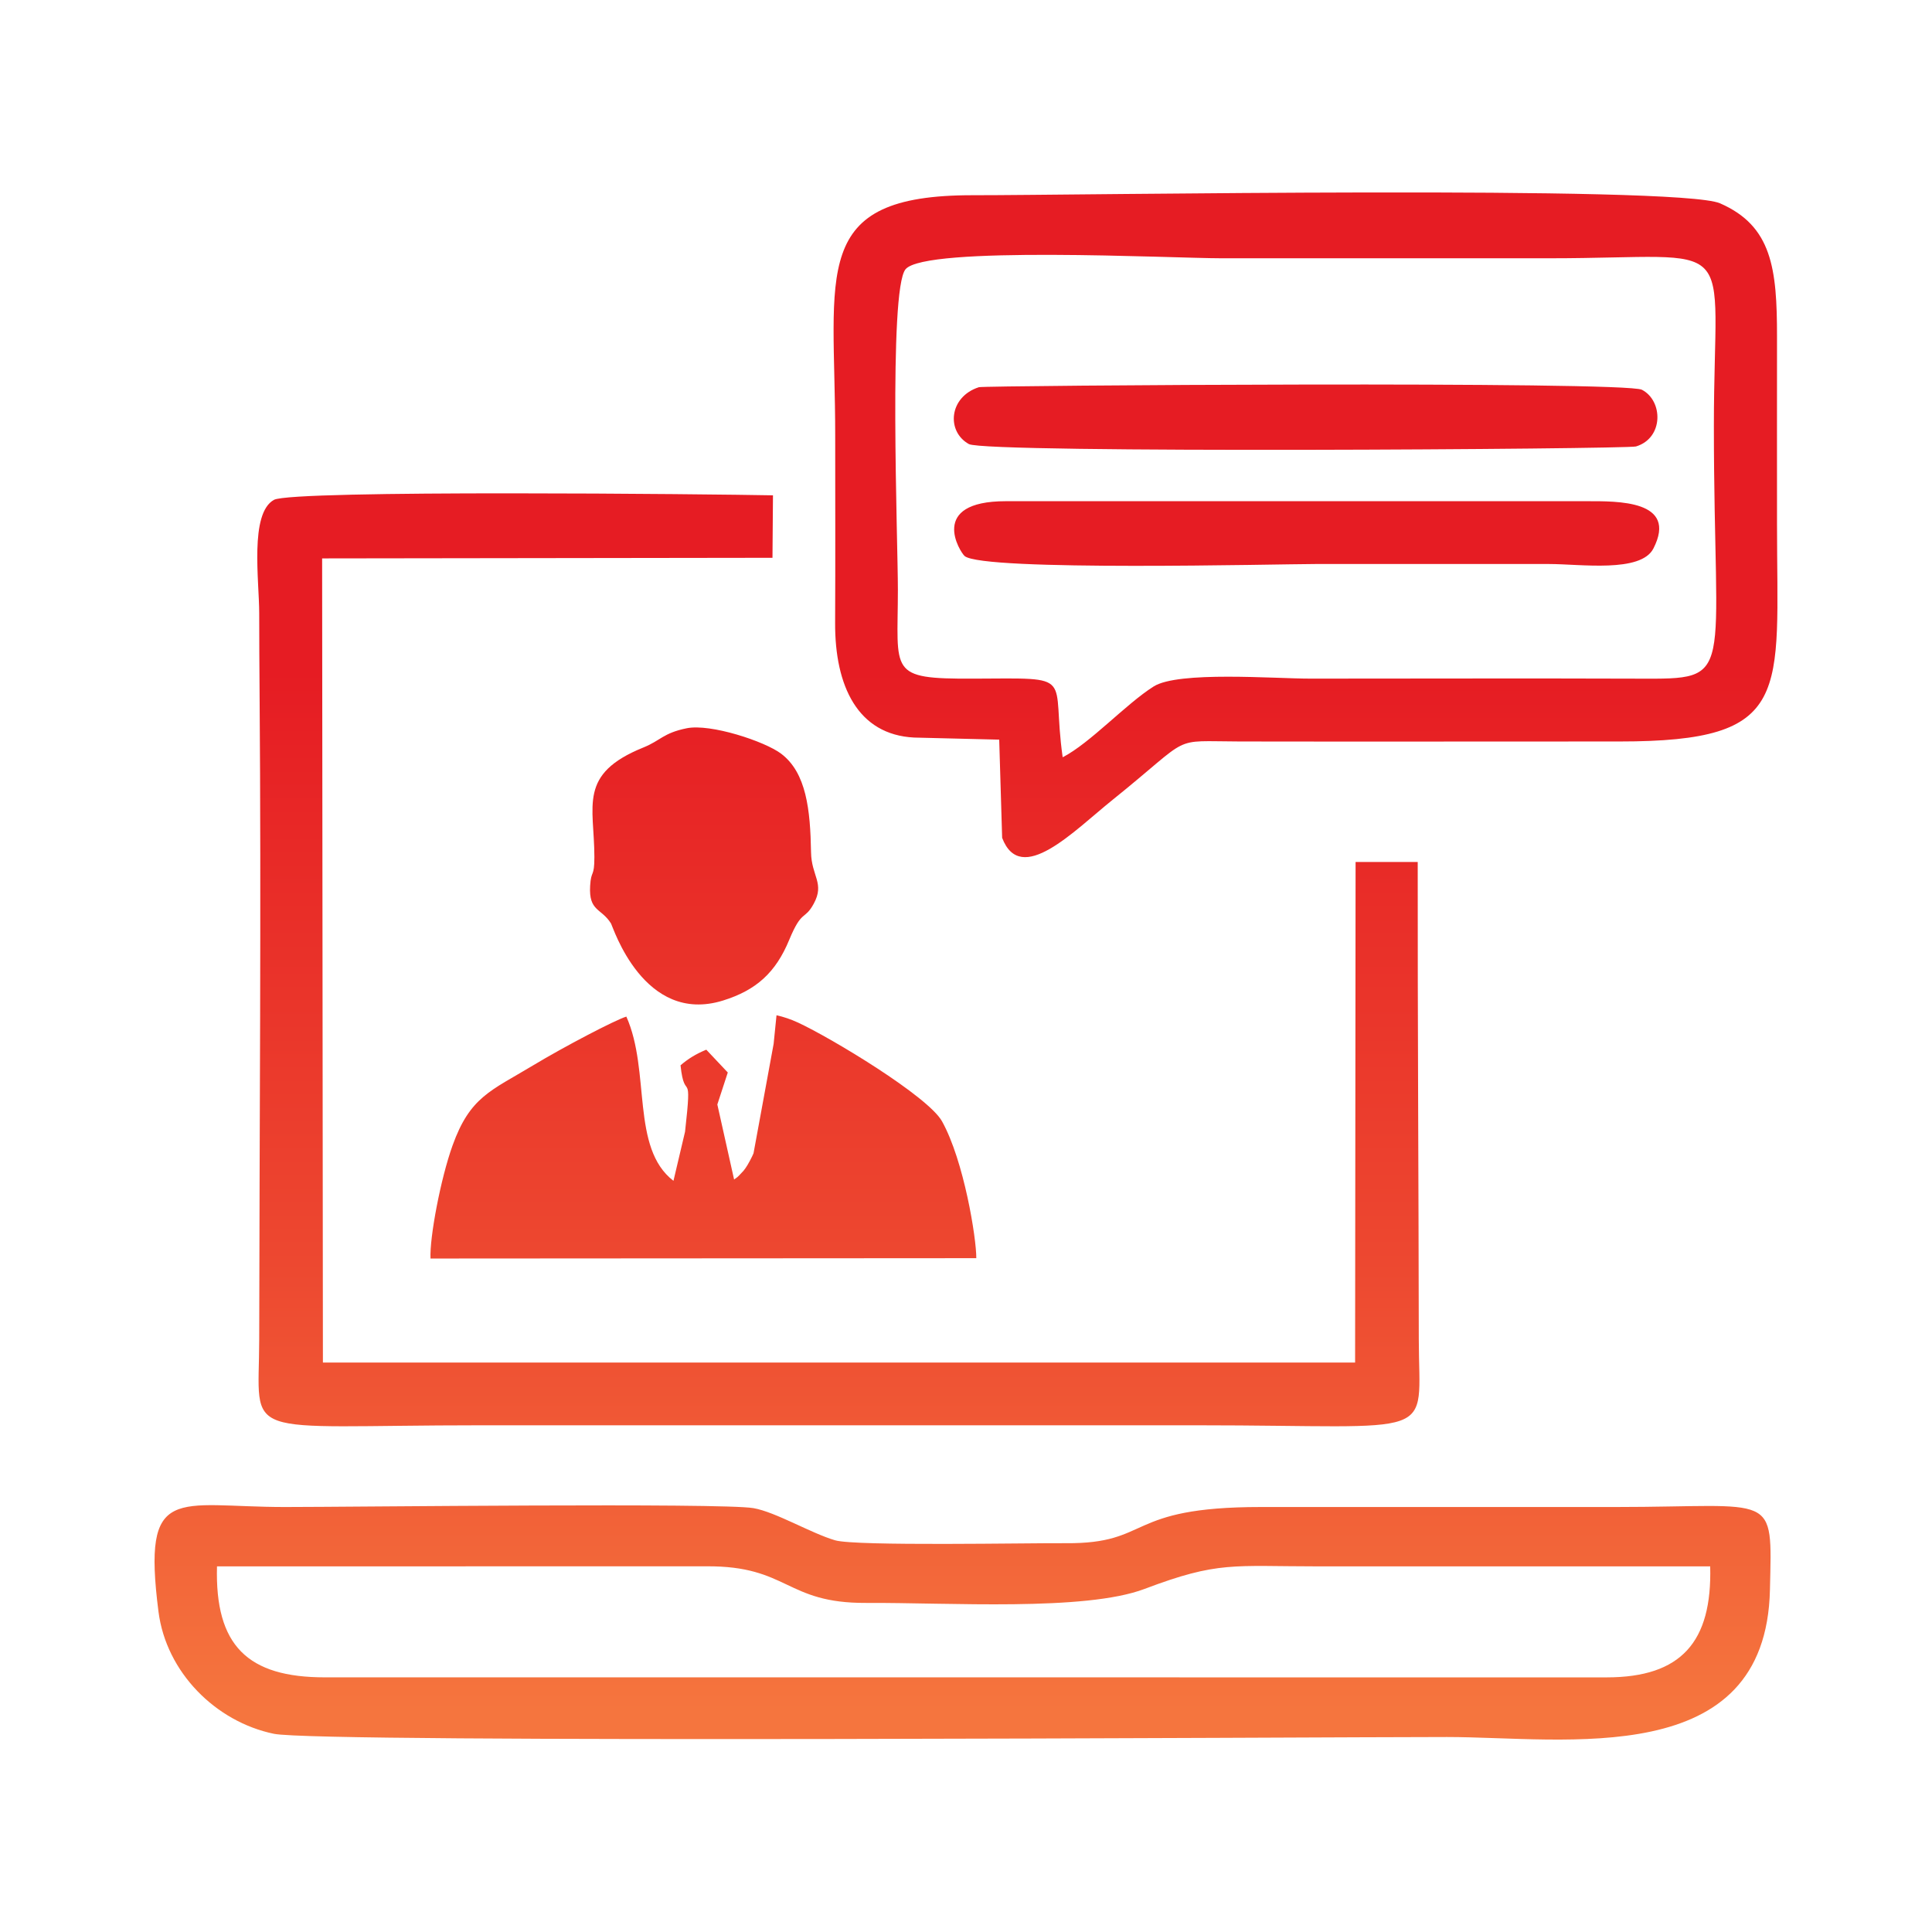 <?xml version="1.0" encoding="UTF-8"?>
<!DOCTYPE svg PUBLIC "-//W3C//DTD SVG 1.1//EN" "http://www.w3.org/Graphics/SVG/1.1/DTD/svg11.dtd">
<!-- Creator: CorelDRAW 2020 (64-Bit Not for resale) -->
<svg xmlns="http://www.w3.org/2000/svg" xml:space="preserve" width="21.167mm" height="21.167mm" version="1.1" style="shape-rendering:geometricPrecision; text-rendering:geometricPrecision; image-rendering:optimizeQuality; fill-rule:evenodd; clip-rule:evenodd"
viewBox="0 0 2116.66 2116.66"
 xmlns:xlink="http://www.w3.org/1999/xlink"
 xmlns:xodm="http://www.corel.com/coreldraw/odm/2003">
 <defs>
  <style type="text/css">
   <![CDATA[
    .fil0 {fill:url(#id0)}
   ]]>
  </style>
  <linearGradient id="id0" gradientUnits="userSpaceOnUse" x1="551.89" y1="735.09" x2="551.89" y2="1873.92">
   <stop offset="0" style="stop-opacity:1; stop-color:#E61C23"/>
   <stop offset="0.569" style="stop-opacity:1; stop-color:#ED4830"/>
   <stop offset="1" style="stop-opacity:1; stop-color:#F5753E"/>
  </linearGradient>
 </defs>
 <g id="Layer_x0020_1">
  <path class="fil0" d="M283.99 1467.47c-0.13,112.23 -25.69,94.05 243.12,94.05 264.57,0 524.31,0 784.17,0 268.8,0 243.25,18.18 243.12,-94.05 -0.2,-174.03 -1.34,-348.75 -1.18,-523.09l-68.07 0 -0.53 548.4 -1130.85 0 -0.86 -881 493.4 -0.67 0.54 -68.44c-61.81,-1.25 -526.47,-6.23 -546.71,4.96 -26.91,14.86 -16.15,88.65 -16.15,124.3 0,28.05 0.18,57.58 0.41,87.87 1.85,235.4 -0.15,472.16 -0.41,707.67zm211.85 -212.6c-13.11,36.44 -25.23,100.7 -24.19,123.94l597.96 -0.38c0.18,-21.6 -13.48,-106.72 -37.55,-149.94 -15.24,-27.36 -121.41,-91.35 -157.92,-108.24 -7.78,-3.59 -15.93,-6.34 -23.41,-7.93l-3.16 31.3 -22.02 119.88c-1.26,3.3 -6.27,12.87 -8.75,16.23 -2.81,3.79 -1.57,2.21 -4.59,5.47 -4.9,5.3 -3.99,4.12 -7.95,7.05l-18.36 -82.21 11.45 -35.04 -23.56 -24.99c-11.46,4.75 -19.98,10.03 -28.21,17.11 4.48,42.89 13.23,-0.63 4.94,72.78l-12.69 53.79c-46.93,-36.03 -24.87,-119.95 -51.62,-179.93 -12.74,3.94 -68.36,33.09 -102.36,53.57 -46.32,27.91 -68.85,34.27 -88.01,87.54zm256.48 -457c-25.82,5.25 -28.42,13.37 -47.43,21.06 -72.01,29.1 -53.76,63.7 -53.7,119.93 0.04,23.02 -3.62,13.76 -4.65,31.66 -1.64,28.27 12.28,24.17 22.9,41.28 2,3.22 35.75,111.37 122.67,84.36 36.38,-11.31 57.69,-30.58 72.45,-66.27 14.13,-34.18 16.77,-21.1 26.96,-39.81 12.24,-22.48 -2.52,-30.07 -2.96,-56.3 -0.78,-46.61 -5.11,-87.15 -32.78,-108.06 -17.89,-13.51 -77.4,-33.17 -103.46,-27.85zm411.93 31.78c-13.05,-91.94 17.2,-86.6 -98.23,-86.14 -93.58,0.38 -82.37,-6.46 -82.31,-97.25 0.05,-51.94 -10.42,-328.31 8.36,-351.24 21.33,-26.05 291.68,-12.06 345.98,-12.06 119.76,0 239.52,0 359.27,0 213.06,0 180.37,-30.67 180.37,183.66 0,279.44 25.45,277.29 -82.83,276.9 -119.74,-0.43 -239.56,-0.03 -359.29,-0.03 -39.68,0 -144.64,-8.45 -171.62,8.57 -30.6,19.3 -69.53,62.05 -99.7,77.59zm-162.75 -21.6l93.22 2.29 3.21 107.58c20.42,53.61 78.51,-7.5 121.03,-41.66 89.73,-72.09 61.27,-64.06 139.61,-63.91 138.58,0.26 277.17,-0.02 415.75,0 191.09,0.02 172.54,-51.5 172.54,-237.94 0,-68.44 -0.09,-136.88 0,-205.31 0.09,-75.23 -5.66,-121.57 -62.4,-146.34 -46.03,-20.1 -709.33,-8.7 -818.43,-8.88 -180.39,-0.32 -151,84.32 -151,263.01 0,68.42 0.26,136.9 -0.09,205.31 -0.36,69.66 24.91,122.74 86.56,125.85zm70.98 -383.85c-32.89,10.53 -35.95,48.48 -10.99,62.31 18.84,10.43 721.26,5.52 730.87,2.62 30.46,-9.2 29.82,-49.97 6.51,-62.11 -18.47,-9.64 -720.64,-4.66 -726.39,-2.82zm665.9 124.9l-636.42 0c-85.75,0 -49.93,56.02 -45.12,60.09 20.08,16.98 345.13,8.73 383.86,8.73 85.54,0 171.08,-0.01 256.62,0 34.11,0 100.36,9.94 114.13,-17.01 27.18,-53.17 -39.64,-51.81 -73.07,-51.81zm-1500.64 1166.98l536.2 -0.07c89.84,-0.57 86.48,40.58 174.8,40.11 90.23,-0.48 239.83,9.41 305.21,-15.33 80.99,-30.65 96.41,-24.71 190.44,-24.71 143.08,0 286.17,0 429.26,0 2.26,83 -31.95,121.56 -113.3,121.61l-1404.4 -0.03c-84.65,0.04 -120.59,-34.76 -118.21,-121.58zm-64.09 49.73c8.49,66.28 62.57,120.49 126.44,133.71 50.48,10.46 1147.52,3.52 1285.19,3.52 130.02,0 349.5,37.48 353.83,-161.31 2.38,-108.86 7.81,-90.68 -169.2,-90.68l-388.69 0c-149.68,-0.02 -118.84,40.39 -213.59,39.64 -40.43,-0.32 -229.83,3.46 -252.61,-3.15 -26.19,-7.61 -65.29,-31.07 -89.59,-35.27 -34.57,-5.98 -440.76,-1.22 -513.1,-1.22 -119.36,0 -156.82,-26.92 -138.68,114.76z"/>
 </g>
</svg>
